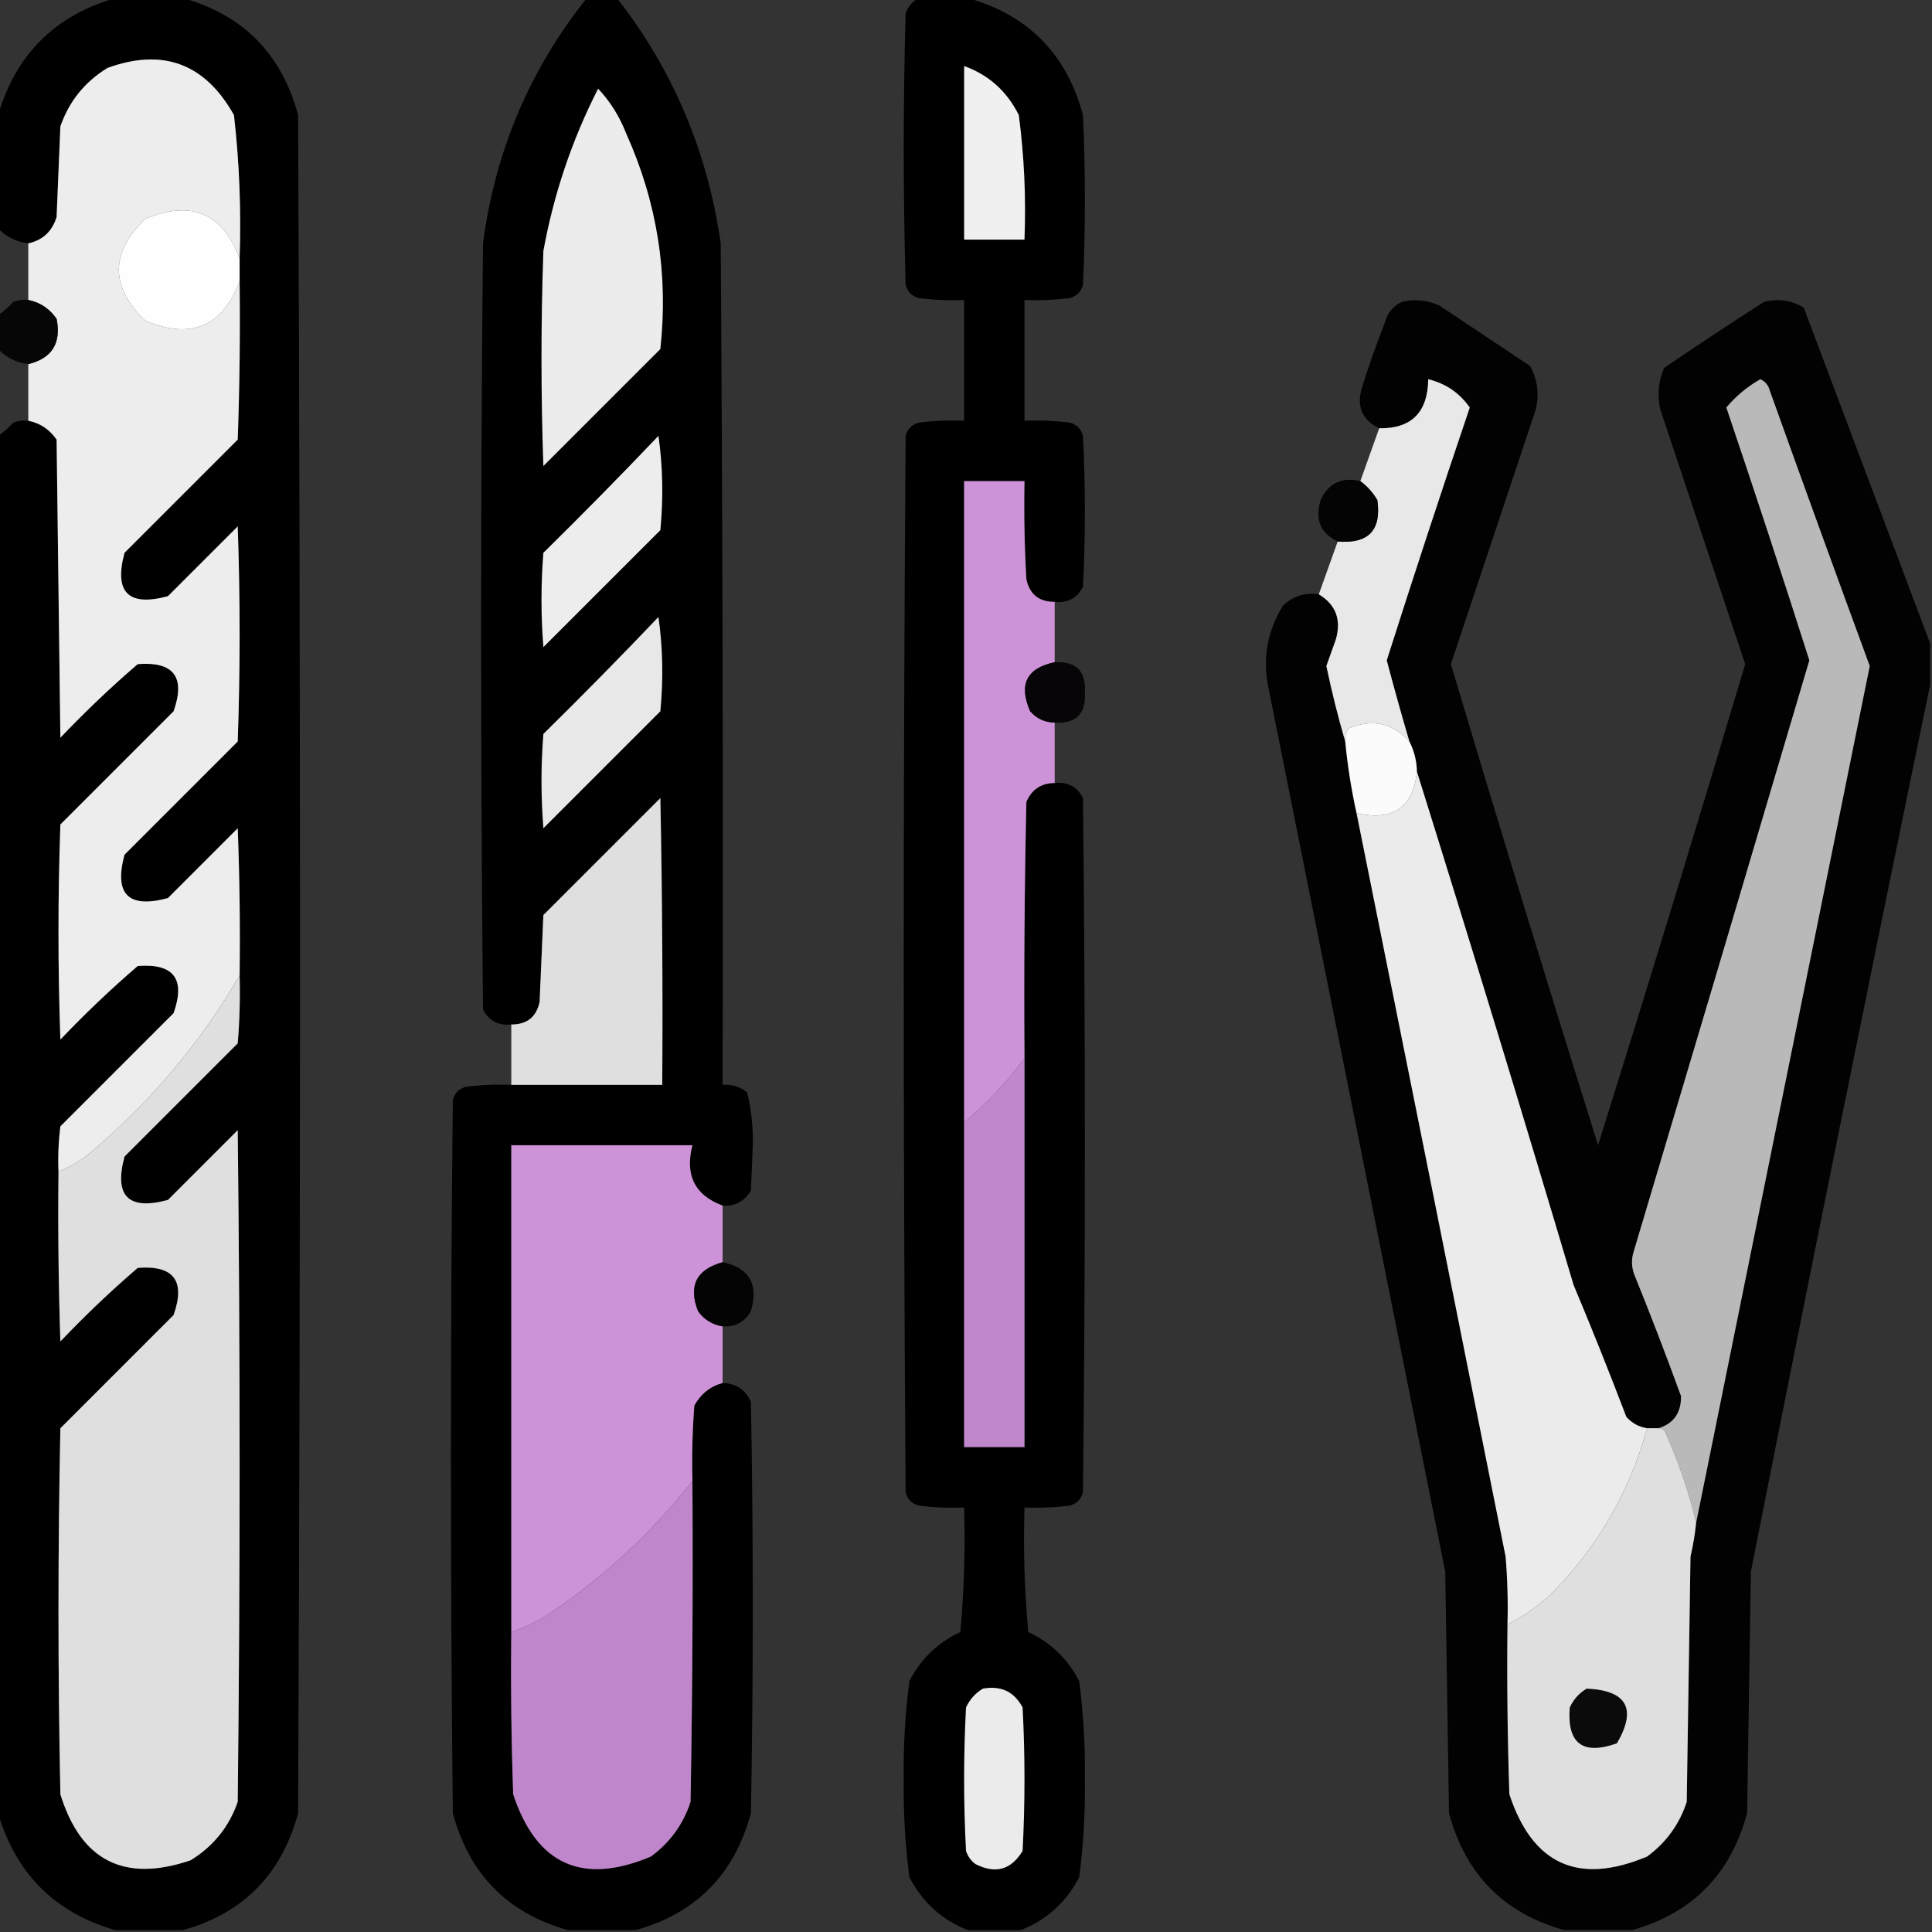 <?xml version="1.0" encoding="UTF-8"?>
<!DOCTYPE svg PUBLIC "-//W3C//DTD SVG 1.1//EN" "http://www.w3.org/Graphics/SVG/1.1/DTD/svg11.dtd">
<svg xmlns="http://www.w3.org/2000/svg" version="1.1" width="512px" height="512px" style="shape-rendering:geometricPrecision; text-rendering:geometricPrecision; image-rendering:optimizeQuality; fill-rule:evenodd; clip-rule:evenodd" xmlns:xlink="http://www.w3.org/1999/xlink">
<rect width="100%" height="100%" fill="#333333" stroke="none"/>
<g><path style="opacity:0.992" fill="#010101" d="M 30.5,-0.5 C 36.5,-0.5 42.5,-0.5 48.5,-0.5C 64.484,3.985 74.651,14.319 79,30.5C 79.667,180.5 79.667,330.5 79,480.5C 74.651,496.681 64.484,507.015 48.5,511.5C 42.5,511.5 36.5,511.5 30.5,511.5C 14.5,506.833 4.167,496.5 -0.5,480.5C -0.5,358.833 -0.5,237.167 -0.5,115.5C 0.962,114.542 2.295,113.376 3.5,112C 4.793,111.51 6.127,111.343 7.5,111.5C 10.643,112.134 13.143,113.8 15,116.5C 15.333,142.833 15.667,169.167 16,195.5C 22.531,188.635 29.364,182.135 36.5,176C 46.048,175.253 49.215,179.42 46,188.5C 36,198.5 26,208.5 16,218.5C 15.333,237.5 15.333,256.5 16,275.5C 22.531,268.635 29.364,262.135 36.5,256C 46.048,255.253 49.215,259.42 46,268.5C 36,278.5 26,288.5 16,298.5C 15.501,302.486 15.335,306.486 15.5,310.5C 15.333,325.504 15.5,340.504 16,355.5C 22.531,348.635 29.364,342.135 36.5,336C 46.048,335.253 49.215,339.42 46,348.5C 36,358.5 26,368.5 16,378.5C 15.333,410.833 15.333,443.167 16,475.5C 21.443,493.139 32.943,498.972 50.5,493C 56.531,489.306 60.697,484.139 63,477.5C 63.667,418.167 63.667,358.833 63,299.5C 56.833,305.667 50.667,311.833 44.5,318C 34,320.833 30.167,317 33,306.5C 43,296.5 53,286.5 63,276.5C 63.499,270.509 63.666,264.509 63.5,258.5C 63.667,245.496 63.5,232.496 63,219.5C 56.833,225.667 50.667,231.833 44.5,238C 34,240.833 30.167,237 33,226.5C 43,216.5 53,206.5 63,196.5C 63.667,177.5 63.667,158.5 63,139.5C 56.833,145.667 50.667,151.833 44.5,158C 34,160.833 30.167,157 33,146.5C 43,136.5 53,126.5 63,116.5C 63.5,102.504 63.667,88.504 63.5,74.5C 63.5,72.5 63.5,70.5 63.5,68.5C 63.941,55.759 63.441,43.092 62,30.5C 54.354,16.841 43.187,12.674 28.5,18C 22.469,21.694 18.303,26.861 16,33.5C 15.667,41.5 15.333,49.5 15,57.5C 13.829,61.324 11.329,63.657 7.5,64.5C 4.319,64.112 1.652,62.778 -0.5,60.5C -0.5,50.5 -0.5,40.5 -0.5,30.5C 4.167,14.5 14.5,4.167 30.5,-0.5 Z"/></g>
<g><path style="opacity:0.989" fill="#010101" d="M 155.5,-0.5 C 158.167,-0.5 160.833,-0.5 163.5,-0.5C 178.356,18.514 187.523,40.181 191,64.5C 191.5,138.833 191.667,213.166 191.5,287.5C 193.936,287.317 196.103,287.984 198,289.5C 199.109,294.056 199.609,298.722 199.5,303.5C 199.333,307.5 199.167,311.5 199,315.5C 197.285,318.397 194.785,319.731 191.5,319.5C 184.128,316.758 181.461,311.425 183.5,303.5C 167.5,303.5 151.5,303.5 135.5,303.5C 135.5,346.5 135.5,389.5 135.5,432.5C 135.333,446.837 135.5,461.171 136,475.5C 142.151,494.157 154.318,499.657 172.5,492C 177.578,488.263 181.078,483.43 183,477.5C 183.5,449.169 183.667,420.835 183.5,392.5C 183.334,385.825 183.5,379.158 184,372.5C 185.707,369.41 188.207,367.41 191.5,366.5C 195.063,366.625 197.563,368.292 199,371.5C 199.667,407.833 199.667,444.167 199,480.5C 194.651,496.681 184.484,507.015 168.5,511.5C 162.5,511.5 156.5,511.5 150.5,511.5C 134.516,507.015 124.349,496.681 120,480.5C 119.333,417.5 119.333,354.5 120,291.5C 120.5,289.667 121.667,288.5 123.5,288C 127.486,287.501 131.486,287.334 135.5,287.5C 148.833,287.5 162.167,287.5 175.5,287.5C 175.667,262.164 175.5,236.831 175,211.5C 164.667,221.833 154.333,232.167 144,242.5C 143.667,250.167 143.333,257.833 143,265.5C 142.15,269.513 139.65,271.513 135.5,271.5C 132.039,271.854 129.539,270.521 128,267.5C 127.333,199.833 127.333,132.167 128,64.5C 131.209,40.107 140.376,18.44 155.5,-0.5 Z"/></g>
<g><path style="opacity:0.989" fill="#000000" d="M 243.5,-0.5 C 247.833,-0.5 252.167,-0.5 256.5,-0.5C 272.484,3.985 282.651,14.319 287,30.5C 287.667,45.5 287.667,60.5 287,75.5C 286.5,77.333 285.333,78.5 283.5,79C 279.514,79.499 275.514,79.665 271.5,79.5C 271.5,90.167 271.5,100.833 271.5,111.5C 275.514,111.334 279.514,111.501 283.5,112C 285.333,112.5 286.5,113.667 287,115.5C 287.667,128.833 287.667,142.167 287,155.5C 285.461,158.521 282.961,159.854 279.5,159.5C 275.363,159.518 272.863,157.518 272,153.5C 271.5,144.84 271.334,136.173 271.5,127.5C 266.167,127.5 260.833,127.5 255.5,127.5C 255.5,184.167 255.5,240.833 255.5,297.5C 255.5,326.167 255.5,354.833 255.5,383.5C 260.833,383.5 266.167,383.5 271.5,383.5C 271.5,349.167 271.5,314.833 271.5,280.5C 271.333,257.831 271.5,235.164 272,212.5C 273.41,209.211 275.91,207.544 279.5,207.5C 282.961,207.146 285.461,208.479 287,211.5C 287.667,272.833 287.667,334.167 287,395.5C 286.5,397.333 285.333,398.5 283.5,399C 279.514,399.499 275.514,399.666 271.5,399.5C 271.168,410.52 271.501,421.52 272.5,432.5C 278.472,435.306 282.972,439.639 286,445.5C 287.123,454.095 287.623,462.761 287.5,471.5C 287.623,480.239 287.123,488.905 286,497.5C 282.508,504.166 277.341,508.832 270.5,511.5C 265.833,511.5 261.167,511.5 256.5,511.5C 249.659,508.832 244.492,504.166 241,497.5C 239.877,488.905 239.377,480.239 239.5,471.5C 239.377,462.761 239.877,454.095 241,445.5C 244.028,439.639 248.528,435.306 254.5,432.5C 255.499,421.52 255.832,410.52 255.5,399.5C 251.486,399.666 247.486,399.499 243.5,399C 241.667,398.5 240.5,397.333 240,395.5C 239.333,302.167 239.333,208.833 240,115.5C 240.5,113.667 241.667,112.5 243.5,112C 247.486,111.501 251.486,111.334 255.5,111.5C 255.5,100.833 255.5,90.167 255.5,79.5C 251.486,79.665 247.486,79.499 243.5,79C 241.667,78.5 240.5,77.333 240,75.5C 239.333,51.5 239.333,27.5 240,3.5C 240.69,1.65 241.856,0.316 243.5,-0.5 Z"/></g>
<g><path style="opacity:1" fill="#ededed" d="M 63.5,68.5 C 58.992,56.434 50.659,52.934 38.5,58C 29.167,67 29.167,76 38.5,85C 50.659,90.066 58.992,86.566 63.5,74.5C 63.667,88.504 63.5,102.504 63,116.5C 53,126.5 43,136.5 33,146.5C 30.167,157 34,160.833 44.5,158C 50.667,151.833 56.833,145.667 63,139.5C 63.667,158.5 63.667,177.5 63,196.5C 53,206.5 43,216.5 33,226.5C 30.167,237 34,240.833 44.5,238C 50.667,231.833 56.833,225.667 63,219.5C 63.5,232.496 63.667,245.496 63.5,258.5C 53.234,276.137 40.234,291.637 24.5,305C 21.778,307.358 18.778,309.191 15.5,310.5C 15.335,306.486 15.501,302.486 16,298.5C 26,288.5 36,278.5 46,268.5C 49.215,259.42 46.048,255.253 36.5,256C 29.364,262.135 22.531,268.635 16,275.5C 15.333,256.5 15.333,237.5 16,218.5C 26,208.5 36,198.5 46,188.5C 49.215,179.42 46.048,175.253 36.5,176C 29.364,182.135 22.531,188.635 16,195.5C 15.667,169.167 15.333,142.833 15,116.5C 13.143,113.8 10.643,112.134 7.5,111.5C 7.5,106.5 7.5,101.5 7.5,96.5C 13.782,94.947 16.282,90.947 15,84.5C 13.143,81.8 10.643,80.133 7.5,79.5C 7.5,74.5 7.5,69.5 7.5,64.5C 11.329,63.657 13.829,61.324 15,57.5C 15.333,49.5 15.667,41.5 16,33.5C 18.303,26.861 22.469,21.694 28.5,18C 43.187,12.674 54.354,16.841 62,30.5C 63.441,43.092 63.941,55.759 63.5,68.5 Z"/></g>
<g><path style="opacity:1" fill="#ececec" d="M 158.5,23.5 C 161.7,26.866 164.2,30.866 166,35.5C 174.167,53.672 177.167,72.672 175,92.5C 164.667,102.833 154.333,113.167 144,123.5C 143.333,104.5 143.333,85.5 144,66.5C 146.745,51.432 151.578,37.098 158.5,23.5 Z"/></g>
<g><path style="opacity:1" fill="#f0f0f0" d="M 255.5,17.5 C 262.002,19.828 266.835,24.161 270,30.5C 271.431,41.422 271.931,52.422 271.5,63.5C 266.167,63.5 260.833,63.5 255.5,63.5C 255.5,48.167 255.5,32.833 255.5,17.5 Z"/></g>
<g><path style="opacity:1" fill="#fefefe" d="M 63.5,68.5 C 63.5,70.5 63.5,72.5 63.5,74.5C 58.992,86.566 50.659,90.066 38.5,85C 29.167,76 29.167,67 38.5,58C 50.659,52.934 58.992,56.434 63.5,68.5 Z"/></g>
<g><path style="opacity:0.93" fill="#040404" d="M 7.5,79.5 C 10.643,80.133 13.143,81.8 15,84.5C 16.282,90.947 13.782,94.947 7.5,96.5C 4.319,96.112 1.652,94.778 -0.5,92.5C -0.5,89.5 -0.5,86.5 -0.5,83.5C 0.962,82.542 2.295,81.376 3.5,80C 4.793,79.51 6.127,79.343 7.5,79.5 Z"/></g>
<g><path style="opacity:0.967" fill="#010101" d="M 511.5,170.5 C 511.5,174.167 511.5,177.833 511.5,181.5C 495.372,259.637 479.539,337.971 464,416.5C 463.667,437.833 463.333,459.167 463,480.5C 458.651,496.681 448.484,507.015 432.5,511.5C 426.5,511.5 420.5,511.5 414.5,511.5C 398.516,507.015 388.349,496.681 384,480.5C 383.667,459.167 383.333,437.833 383,416.5C 367.333,338.167 351.667,259.833 336,181.5C 334.652,173.994 335.986,166.994 340,160.5C 342.642,157.971 345.808,156.971 349.5,157.5C 354.026,160.239 355.526,164.239 354,169.5C 353.163,171.838 352.33,174.172 351.5,176.5C 352.932,183.356 354.598,190.023 356.5,196.5C 357.113,202.896 358.113,209.23 359.5,215.5C 372.727,281.135 385.894,346.801 399,412.5C 399.499,418.491 399.666,424.491 399.5,430.5C 399.333,445.504 399.5,460.504 400,475.5C 406.126,494.144 418.293,499.644 436.5,492C 441.578,488.263 445.078,483.43 447,477.5C 447.333,455.833 447.667,434.167 448,412.5C 448.696,409.522 449.196,406.522 449.5,403.5C 464.81,327.953 480.143,252.286 495.5,176.5C 486.568,152.205 477.735,127.872 469,103.5C 468.632,102.09 467.799,101.09 466.5,100.5C 463,102.508 460,105.008 457.5,108C 465.036,130.273 472.369,152.607 479.5,175C 464.078,227.187 448.578,279.354 433,331.5C 432.333,333.5 432.333,335.5 433,337.5C 437.367,348.269 441.533,359.102 445.5,370C 445.531,374.443 443.531,377.276 439.5,378.5C 438.5,378.5 437.5,378.5 436.5,378.5C 434.321,378.16 432.488,377.16 431,375.5C 426.529,363.754 421.862,352.087 417,340.5C 403.454,294.956 389.62,249.623 375.5,204.5C 375.44,201.659 374.774,198.993 373.5,196.5C 371.404,189.378 369.404,182.211 367.5,175C 374.631,152.607 381.964,130.273 389.5,108C 386.785,104.121 383.119,101.621 378.5,100.5C 378.371,109.297 374.037,113.63 365.5,113.5C 360.891,111.275 359.391,107.609 361,102.5C 362.803,96.758 364.803,91.091 367,85.5C 367.685,82.943 369.185,81.109 371.5,80C 374.964,79.183 378.298,79.517 381.5,81C 389.5,86.333 397.5,91.667 405.5,97C 407.456,100.595 407.956,104.428 407,108.5C 399.5,131 392,153.5 384.5,176C 397.206,218.616 410.206,261.116 423.5,303.5C 436.794,261.116 449.794,218.616 462.5,176C 455,153.5 447.5,131 440,108.5C 439.163,104.705 439.496,101.039 441,97.5C 449.748,91.543 458.581,85.709 467.5,80C 471.244,79.072 474.744,79.572 478,81.5C 489.197,111.215 500.364,140.882 511.5,170.5 Z"/></g>
<g><path style="opacity:0.995" fill="#e9e9e9" d="M 373.5,196.5 C 369.041,191.588 363.708,190.421 357.5,193C 356.663,194.011 356.33,195.178 356.5,196.5C 354.598,190.023 352.932,183.356 351.5,176.5C 352.33,174.172 353.163,171.838 354,169.5C 355.526,164.239 354.026,160.239 349.5,157.5C 351.168,152.828 352.835,148.162 354.5,143.5C 362.656,144.179 366.156,140.512 365,132.5C 363.807,130.503 362.307,128.836 360.5,127.5C 362.168,122.828 363.835,118.162 365.5,113.5C 374.037,113.63 378.371,109.297 378.5,100.5C 383.119,101.621 386.785,104.121 389.5,108C 381.964,130.273 374.631,152.607 367.5,175C 369.404,182.211 371.404,189.378 373.5,196.5 Z"/></g>
<g><path style="opacity:1" fill="#b9b9b9" d="M 449.5,403.5 C 447.575,395.468 444.908,387.635 441.5,380C 441.164,378.97 440.497,378.47 439.5,378.5C 443.531,377.276 445.531,374.443 445.5,370C 441.533,359.102 437.367,348.269 433,337.5C 432.333,335.5 432.333,333.5 433,331.5C 448.578,279.354 464.078,227.187 479.5,175C 472.369,152.607 465.036,130.273 457.5,108C 460,105.008 463,102.508 466.5,100.5C 467.799,101.09 468.632,102.09 469,103.5C 477.735,127.872 486.568,152.205 495.5,176.5C 480.143,252.286 464.81,327.953 449.5,403.5 Z"/></g>
<g><path style="opacity:1" fill="#ededed" d="M 174.5,115.5 C 175.657,123.656 175.823,131.99 175,140.5C 164.667,150.833 154.333,161.167 144,171.5C 143.333,163.167 143.333,154.833 144,146.5C 154.369,136.298 164.535,125.965 174.5,115.5 Z"/></g>
<g><path style="opacity:1" fill="#cd92d7" d="M 279.5,159.5 C 279.5,164.833 279.5,170.167 279.5,175.5C 272.056,177.054 269.889,181.388 273,188.5C 274.734,190.451 276.901,191.451 279.5,191.5C 279.5,196.833 279.5,202.167 279.5,207.5C 275.91,207.544 273.41,209.211 272,212.5C 271.5,235.164 271.333,257.831 271.5,280.5C 266.861,286.739 261.528,292.406 255.5,297.5C 255.5,240.833 255.5,184.167 255.5,127.5C 260.833,127.5 266.167,127.5 271.5,127.5C 271.334,136.173 271.5,144.84 272,153.5C 272.863,157.518 275.363,159.518 279.5,159.5 Z"/></g>
<g><path style="opacity:0.932" fill="#020202" d="M 360.5,127.5 C 362.307,128.836 363.807,130.503 365,132.5C 366.156,140.512 362.656,144.179 354.5,143.5C 349.891,141.275 348.391,137.609 350,132.5C 352.061,128.019 355.561,126.352 360.5,127.5 Z"/></g>
<g><path style="opacity:1" fill="#e8e8e8" d="M 174.5,163.5 C 175.657,171.656 175.823,179.99 175,188.5C 164.667,198.833 154.333,209.167 144,219.5C 143.333,211.167 143.333,202.833 144,194.5C 154.369,184.298 164.535,173.965 174.5,163.5 Z"/></g>
<g><path style="opacity:0.939" fill="#050305" d="M 279.5,175.5 C 285.158,175.158 287.824,177.824 287.5,183.5C 287.824,189.176 285.158,191.842 279.5,191.5C 276.901,191.451 274.734,190.451 273,188.5C 269.889,181.388 272.056,177.054 279.5,175.5 Z"/></g>
<g><path style="opacity:1" fill="#fbfbfb" d="M 373.5,196.5 C 374.774,198.993 375.44,201.659 375.5,204.5C 374.51,214.021 369.176,217.688 359.5,215.5C 358.113,209.23 357.113,202.896 356.5,196.5C 356.33,195.178 356.663,194.011 357.5,193C 363.708,190.421 369.041,191.588 373.5,196.5 Z"/></g>
<g><path style="opacity:1" fill="#dfdfdf" d="M 135.5,287.5 C 135.5,282.167 135.5,276.833 135.5,271.5C 139.65,271.513 142.15,269.513 143,265.5C 143.333,257.833 143.667,250.167 144,242.5C 154.333,232.167 164.667,221.833 175,211.5C 175.5,236.831 175.667,262.164 175.5,287.5C 162.167,287.5 148.833,287.5 135.5,287.5 Z"/></g>
<g><path style="opacity:1" fill="#ebebeb" d="M 375.5,204.5 C 389.62,249.623 403.454,294.956 417,340.5C 421.862,352.087 426.529,363.754 431,375.5C 432.488,377.16 434.321,378.16 436.5,378.5C 431.91,395.183 423.577,409.683 411.5,422C 407.88,425.467 403.88,428.3 399.5,430.5C 399.666,424.491 399.499,418.491 399,412.5C 385.894,346.801 372.727,281.135 359.5,215.5C 369.176,217.688 374.51,214.021 375.5,204.5 Z"/></g>
<g><path style="opacity:1" fill="#dfdfdf" d="M 63.5,258.5 C 63.666,264.509 63.499,270.509 63,276.5C 53,286.5 43,296.5 33,306.5C 30.167,317 34,320.833 44.5,318C 50.667,311.833 56.833,305.667 63,299.5C 63.667,358.833 63.667,418.167 63,477.5C 60.697,484.139 56.531,489.306 50.5,493C 32.943,498.972 21.443,493.139 16,475.5C 15.333,443.167 15.333,410.833 16,378.5C 26,368.5 36,358.5 46,348.5C 49.215,339.42 46.048,335.253 36.5,336C 29.364,342.135 22.531,348.635 16,355.5C 15.5,340.504 15.333,325.504 15.5,310.5C 18.778,309.191 21.778,307.358 24.5,305C 40.234,291.637 53.234,276.137 63.5,258.5 Z"/></g>
<g><path style="opacity:1" fill="#c087cc" d="M 271.5,280.5 C 271.5,314.833 271.5,349.167 271.5,383.5C 266.167,383.5 260.833,383.5 255.5,383.5C 255.5,354.833 255.5,326.167 255.5,297.5C 261.528,292.406 266.861,286.739 271.5,280.5 Z"/></g>
<g><path style="opacity:1" fill="#cd92d7" d="M 191.5,319.5 C 191.5,324.5 191.5,329.5 191.5,334.5C 184.536,336.428 182.369,340.762 185,347.5C 186.638,349.734 188.805,351.067 191.5,351.5C 191.5,356.5 191.5,361.5 191.5,366.5C 188.207,367.41 185.707,369.41 184,372.5C 183.5,379.158 183.334,385.825 183.5,392.5C 172.948,405.884 160.615,417.384 146.5,427C 143.09,429.372 139.423,431.205 135.5,432.5C 135.5,389.5 135.5,346.5 135.5,303.5C 151.5,303.5 167.5,303.5 183.5,303.5C 181.461,311.425 184.128,316.758 191.5,319.5 Z"/></g>
<g><path style="opacity:0.934" fill="#030203" d="M 191.5,334.5 C 198.585,335.988 201.085,340.322 199,347.5C 197.285,350.397 194.785,351.731 191.5,351.5C 188.805,351.067 186.638,349.734 185,347.5C 182.369,340.762 184.536,336.428 191.5,334.5 Z"/></g>
<g><path style="opacity:1" fill="#dfdfdf" d="M 436.5,378.5 C 437.5,378.5 438.5,378.5 439.5,378.5C 440.497,378.47 441.164,378.97 441.5,380C 444.908,387.635 447.575,395.468 449.5,403.5C 449.196,406.522 448.696,409.522 448,412.5C 447.667,434.167 447.333,455.833 447,477.5C 445.078,483.43 441.578,488.263 436.5,492C 418.293,499.644 406.126,494.144 400,475.5C 399.5,460.504 399.333,445.504 399.5,430.5C 403.88,428.3 407.88,425.467 411.5,422C 423.577,409.683 431.91,395.183 436.5,378.5 Z"/></g>
<g><path style="opacity:1" fill="#bf86cb" d="M 183.5,392.5 C 183.667,420.835 183.5,449.169 183,477.5C 181.078,483.43 177.578,488.263 172.5,492C 154.318,499.657 142.151,494.157 136,475.5C 135.5,461.171 135.333,446.837 135.5,432.5C 139.423,431.205 143.09,429.372 146.5,427C 160.615,417.384 172.948,405.884 183.5,392.5 Z"/></g>
<g><path style="opacity:1" fill="#ebebeb" d="M 260.5,447.5 C 265.28,446.641 268.78,448.308 271,452.5C 271.667,465.167 271.667,477.833 271,490.5C 267.987,495.535 263.82,496.702 258.5,494C 257.299,493.097 256.465,491.931 256,490.5C 255.333,477.833 255.333,465.167 256,452.5C 257.025,450.313 258.525,448.646 260.5,447.5 Z"/></g>
<g><path style="opacity:1" fill="#0b0b0b" d="M 420.5,447.5 C 431.167,448.003 433.833,452.836 428.5,462C 419.42,465.215 415.253,462.048 416,452.5C 417.025,450.313 418.525,448.646 420.5,447.5 Z"/></g>
</svg>
